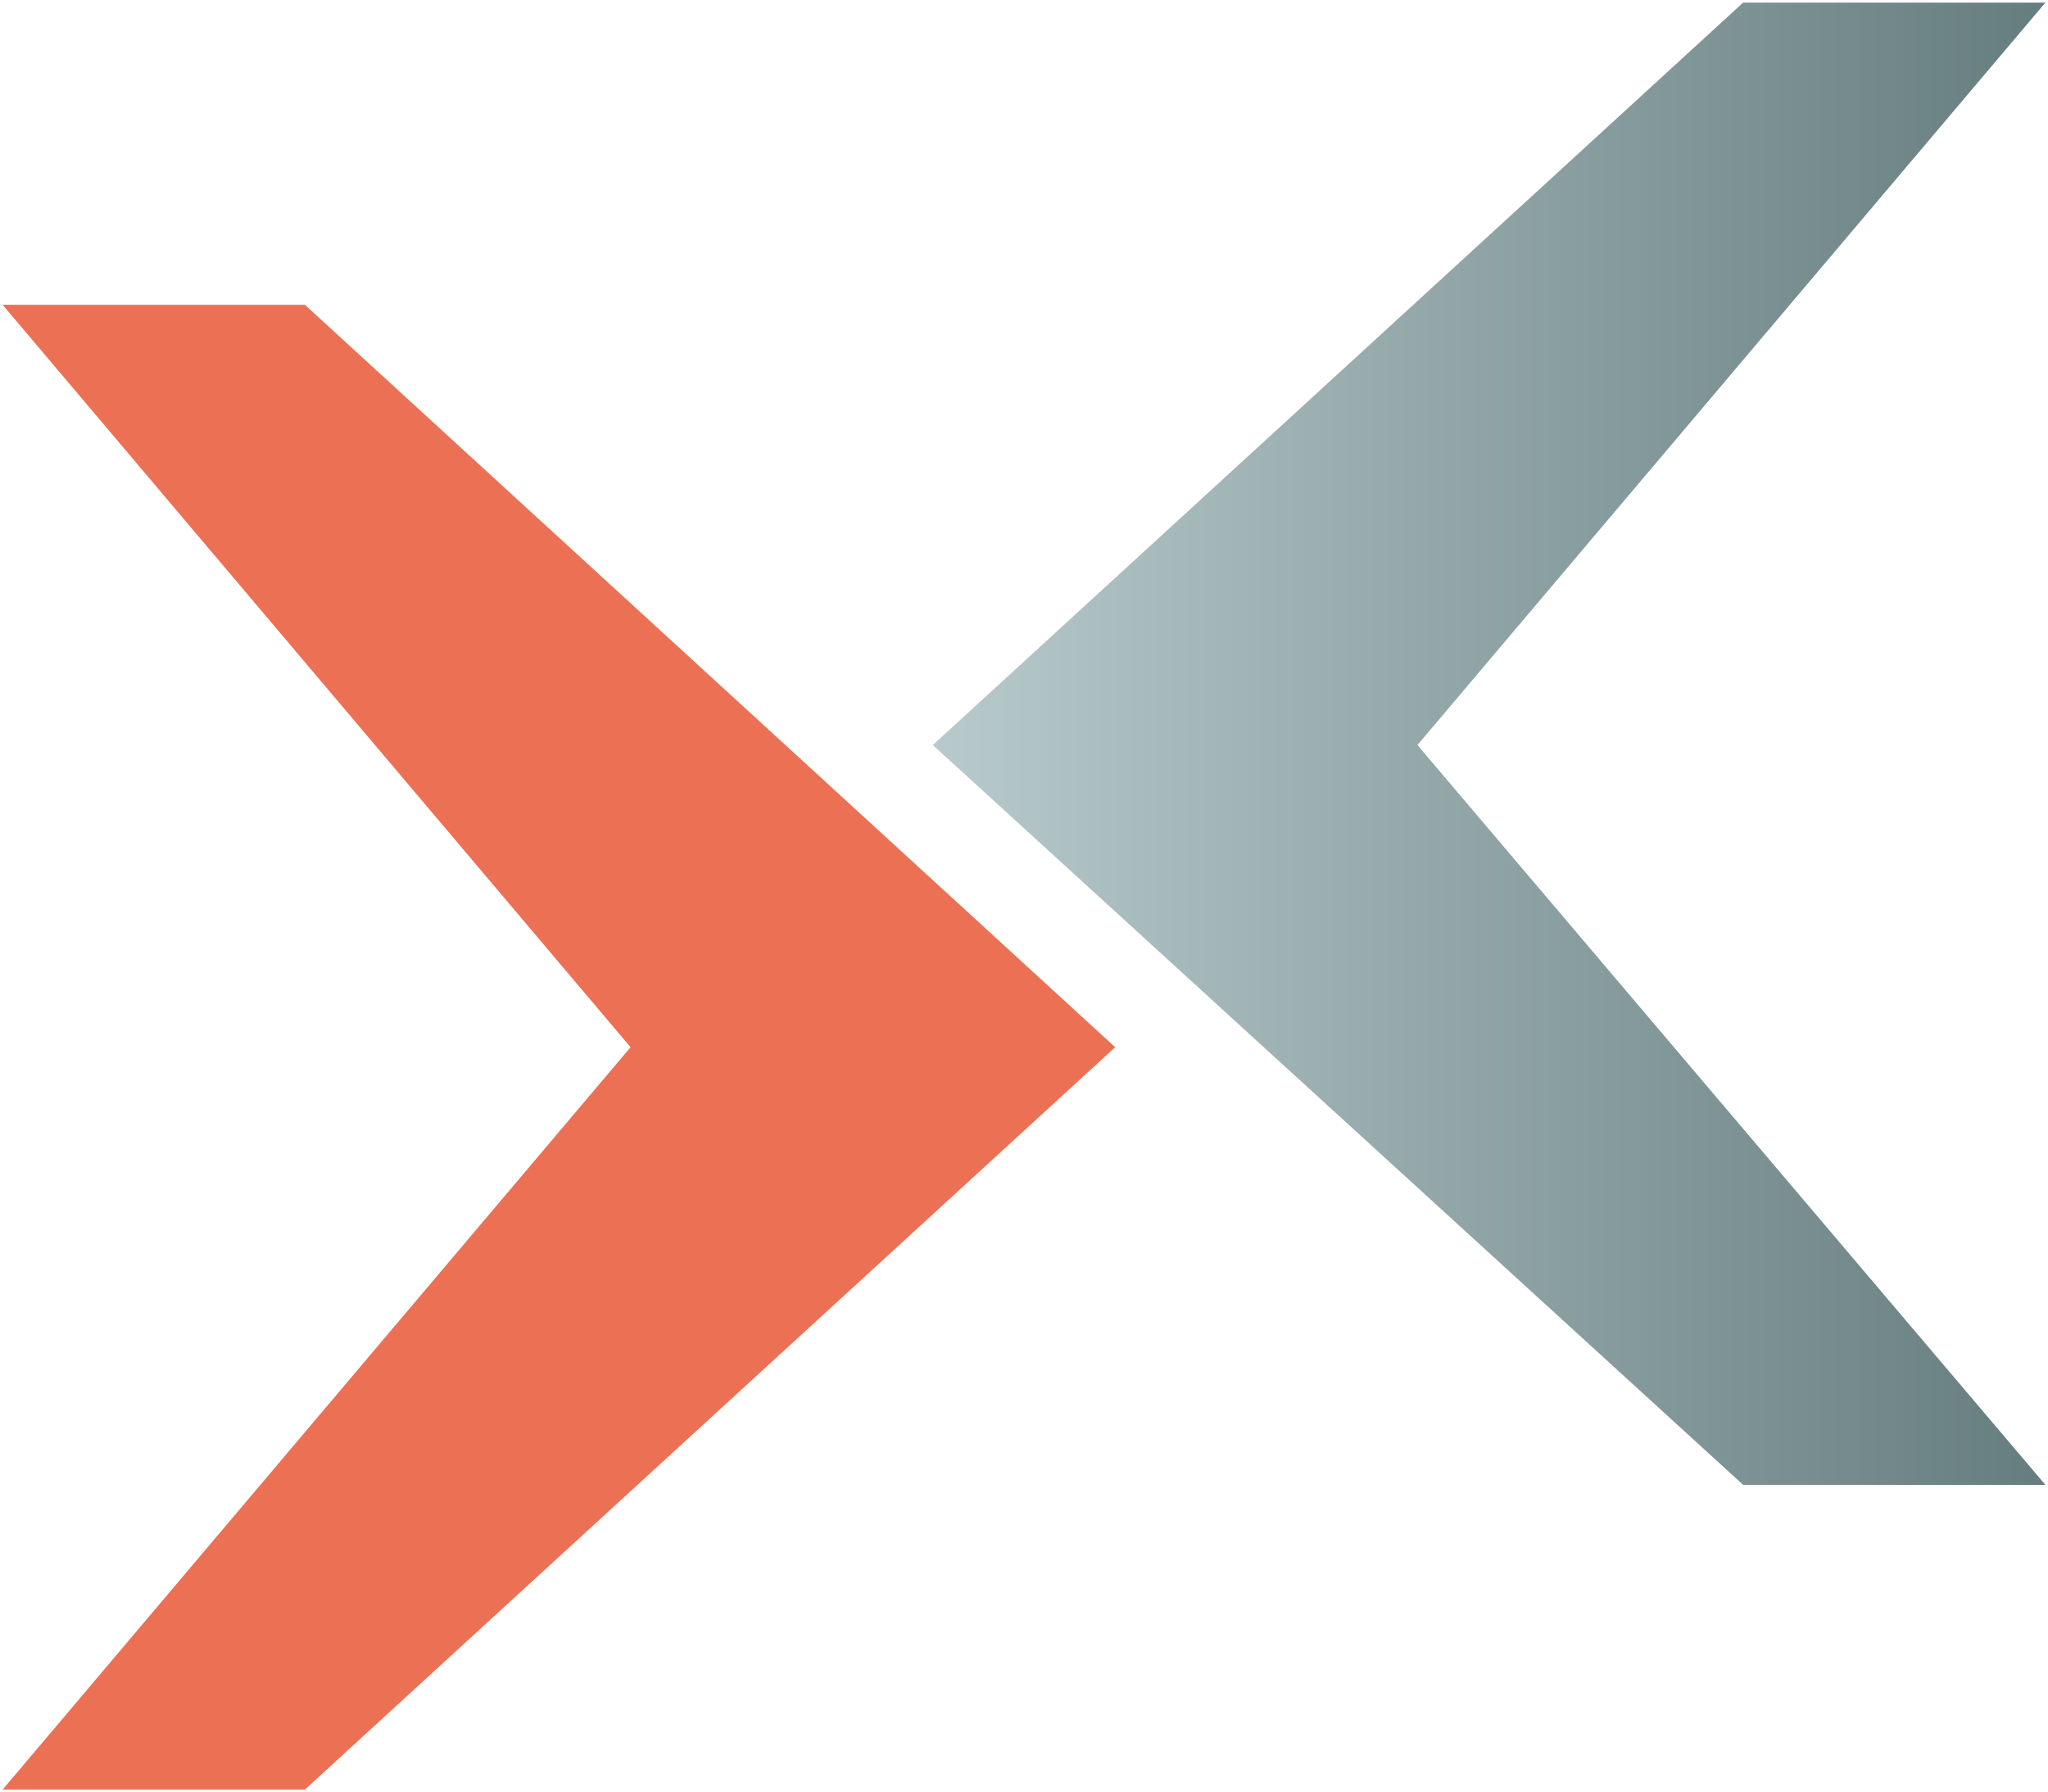 <svg xmlns="http://www.w3.org/2000/svg" xmlns:xlink="http://www.w3.org/1999/xlink" id="Ebene_1" x="0px" y="0px" viewBox="0 0 78.6 68.8" style="enable-background:new 0 0 78.6 68.8;" xml:space="preserve"><style type="text/css">	.st0{fill:#EC7054;}	.st1{fill:url(#SVGID_1_);}</style><g>	<polygon class="st0" points="11.7,11.7 0.1,11.7 24.2,40.2 0.1,68.7 11.7,68.7 42.8,40.2  "></polygon>	<linearGradient id="SVGID_1_" gradientUnits="userSpaceOnUse" x1="35.754" y1="28.557" x2="78.503" y2="28.557">		<stop offset="0" style="stop-color:#B8CACB"></stop>		<stop offset="1" style="stop-color:#667D7F"></stop>	</linearGradient>	<polygon class="st1" points="66.9,57 78.5,57 54.4,28.6 78.5,0.1 66.9,0.1 35.8,28.6  "></polygon></g></svg>